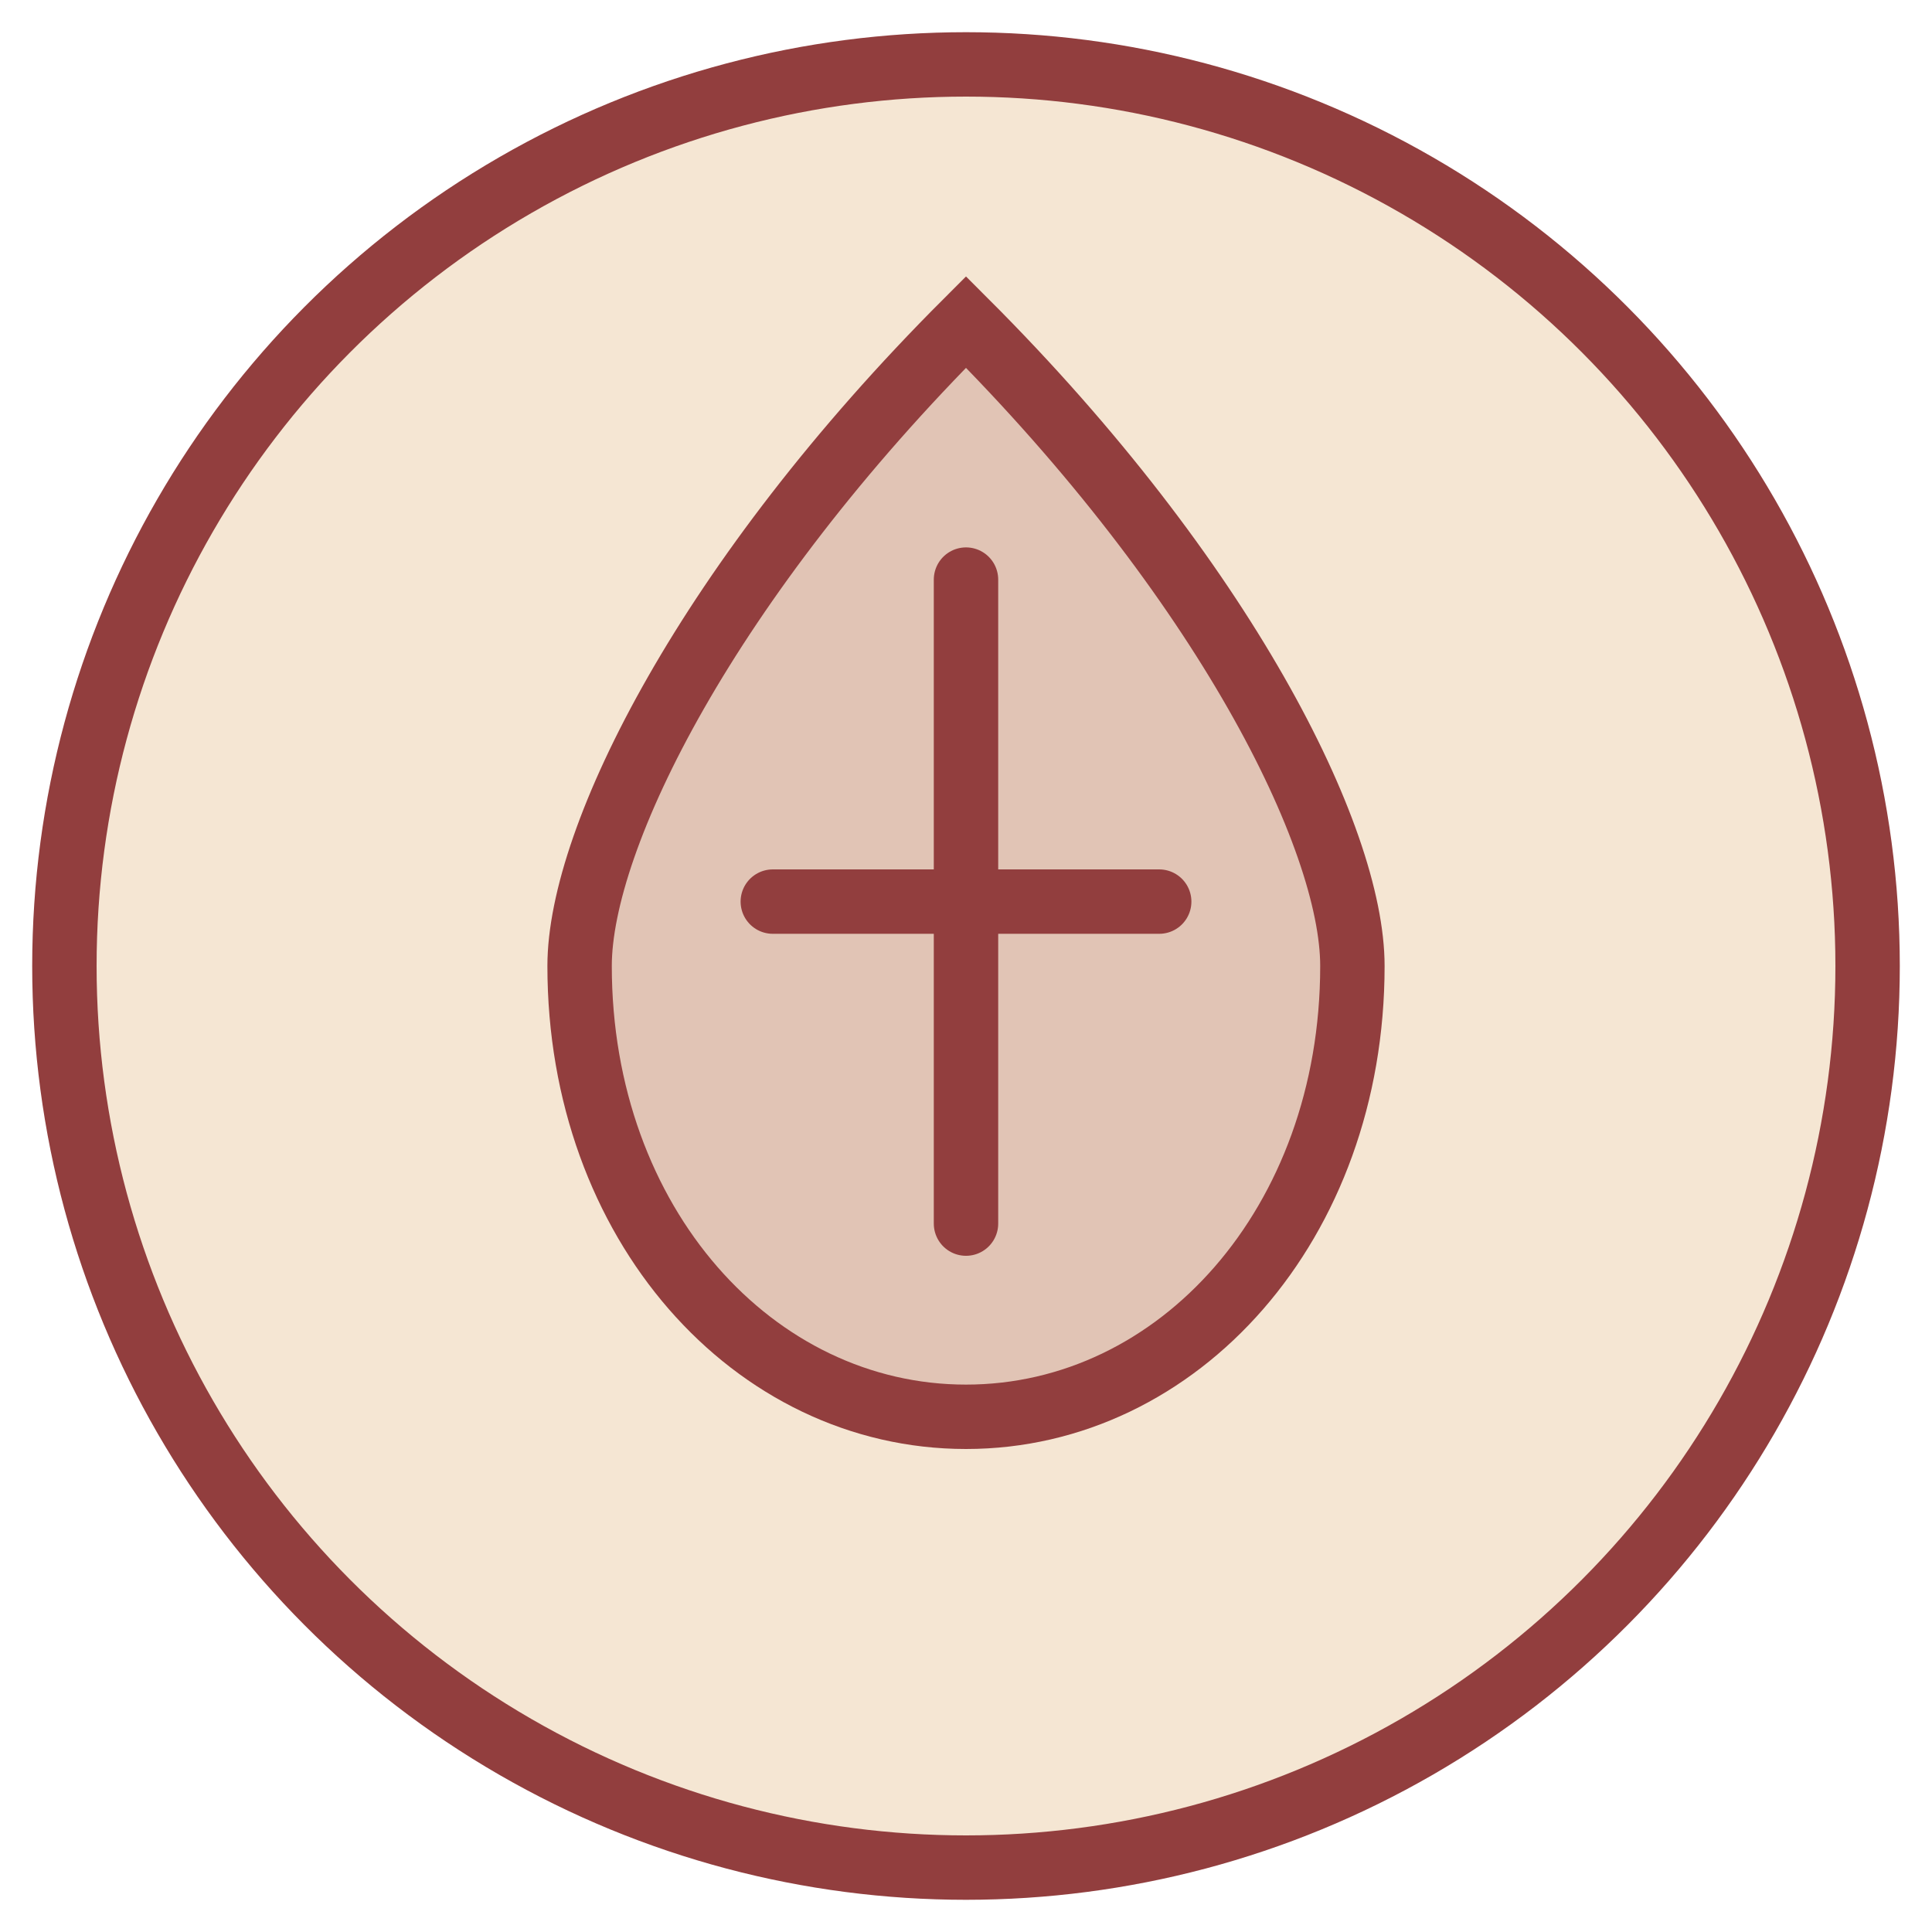 <svg xmlns="http://www.w3.org/2000/svg" viewBox="0 0 60 60" fill="none">
  <circle cx="30" cy="30" r="28" fill="#f5e6d3" stroke="#923e3e" stroke-width="2"/>
  <path d="M30 10c-8 8-12 16-12 20 0 8 5.4 14 12 14s12-6 12-14c0-4-4-12-12-20z" fill="#923e3e" fill-opacity="0.2" stroke="#923e3e" stroke-width="2"/>
  <path d="M30 18v20M24 28h12" stroke="#923e3e" stroke-width="2" stroke-linecap="round"/>
</svg>
